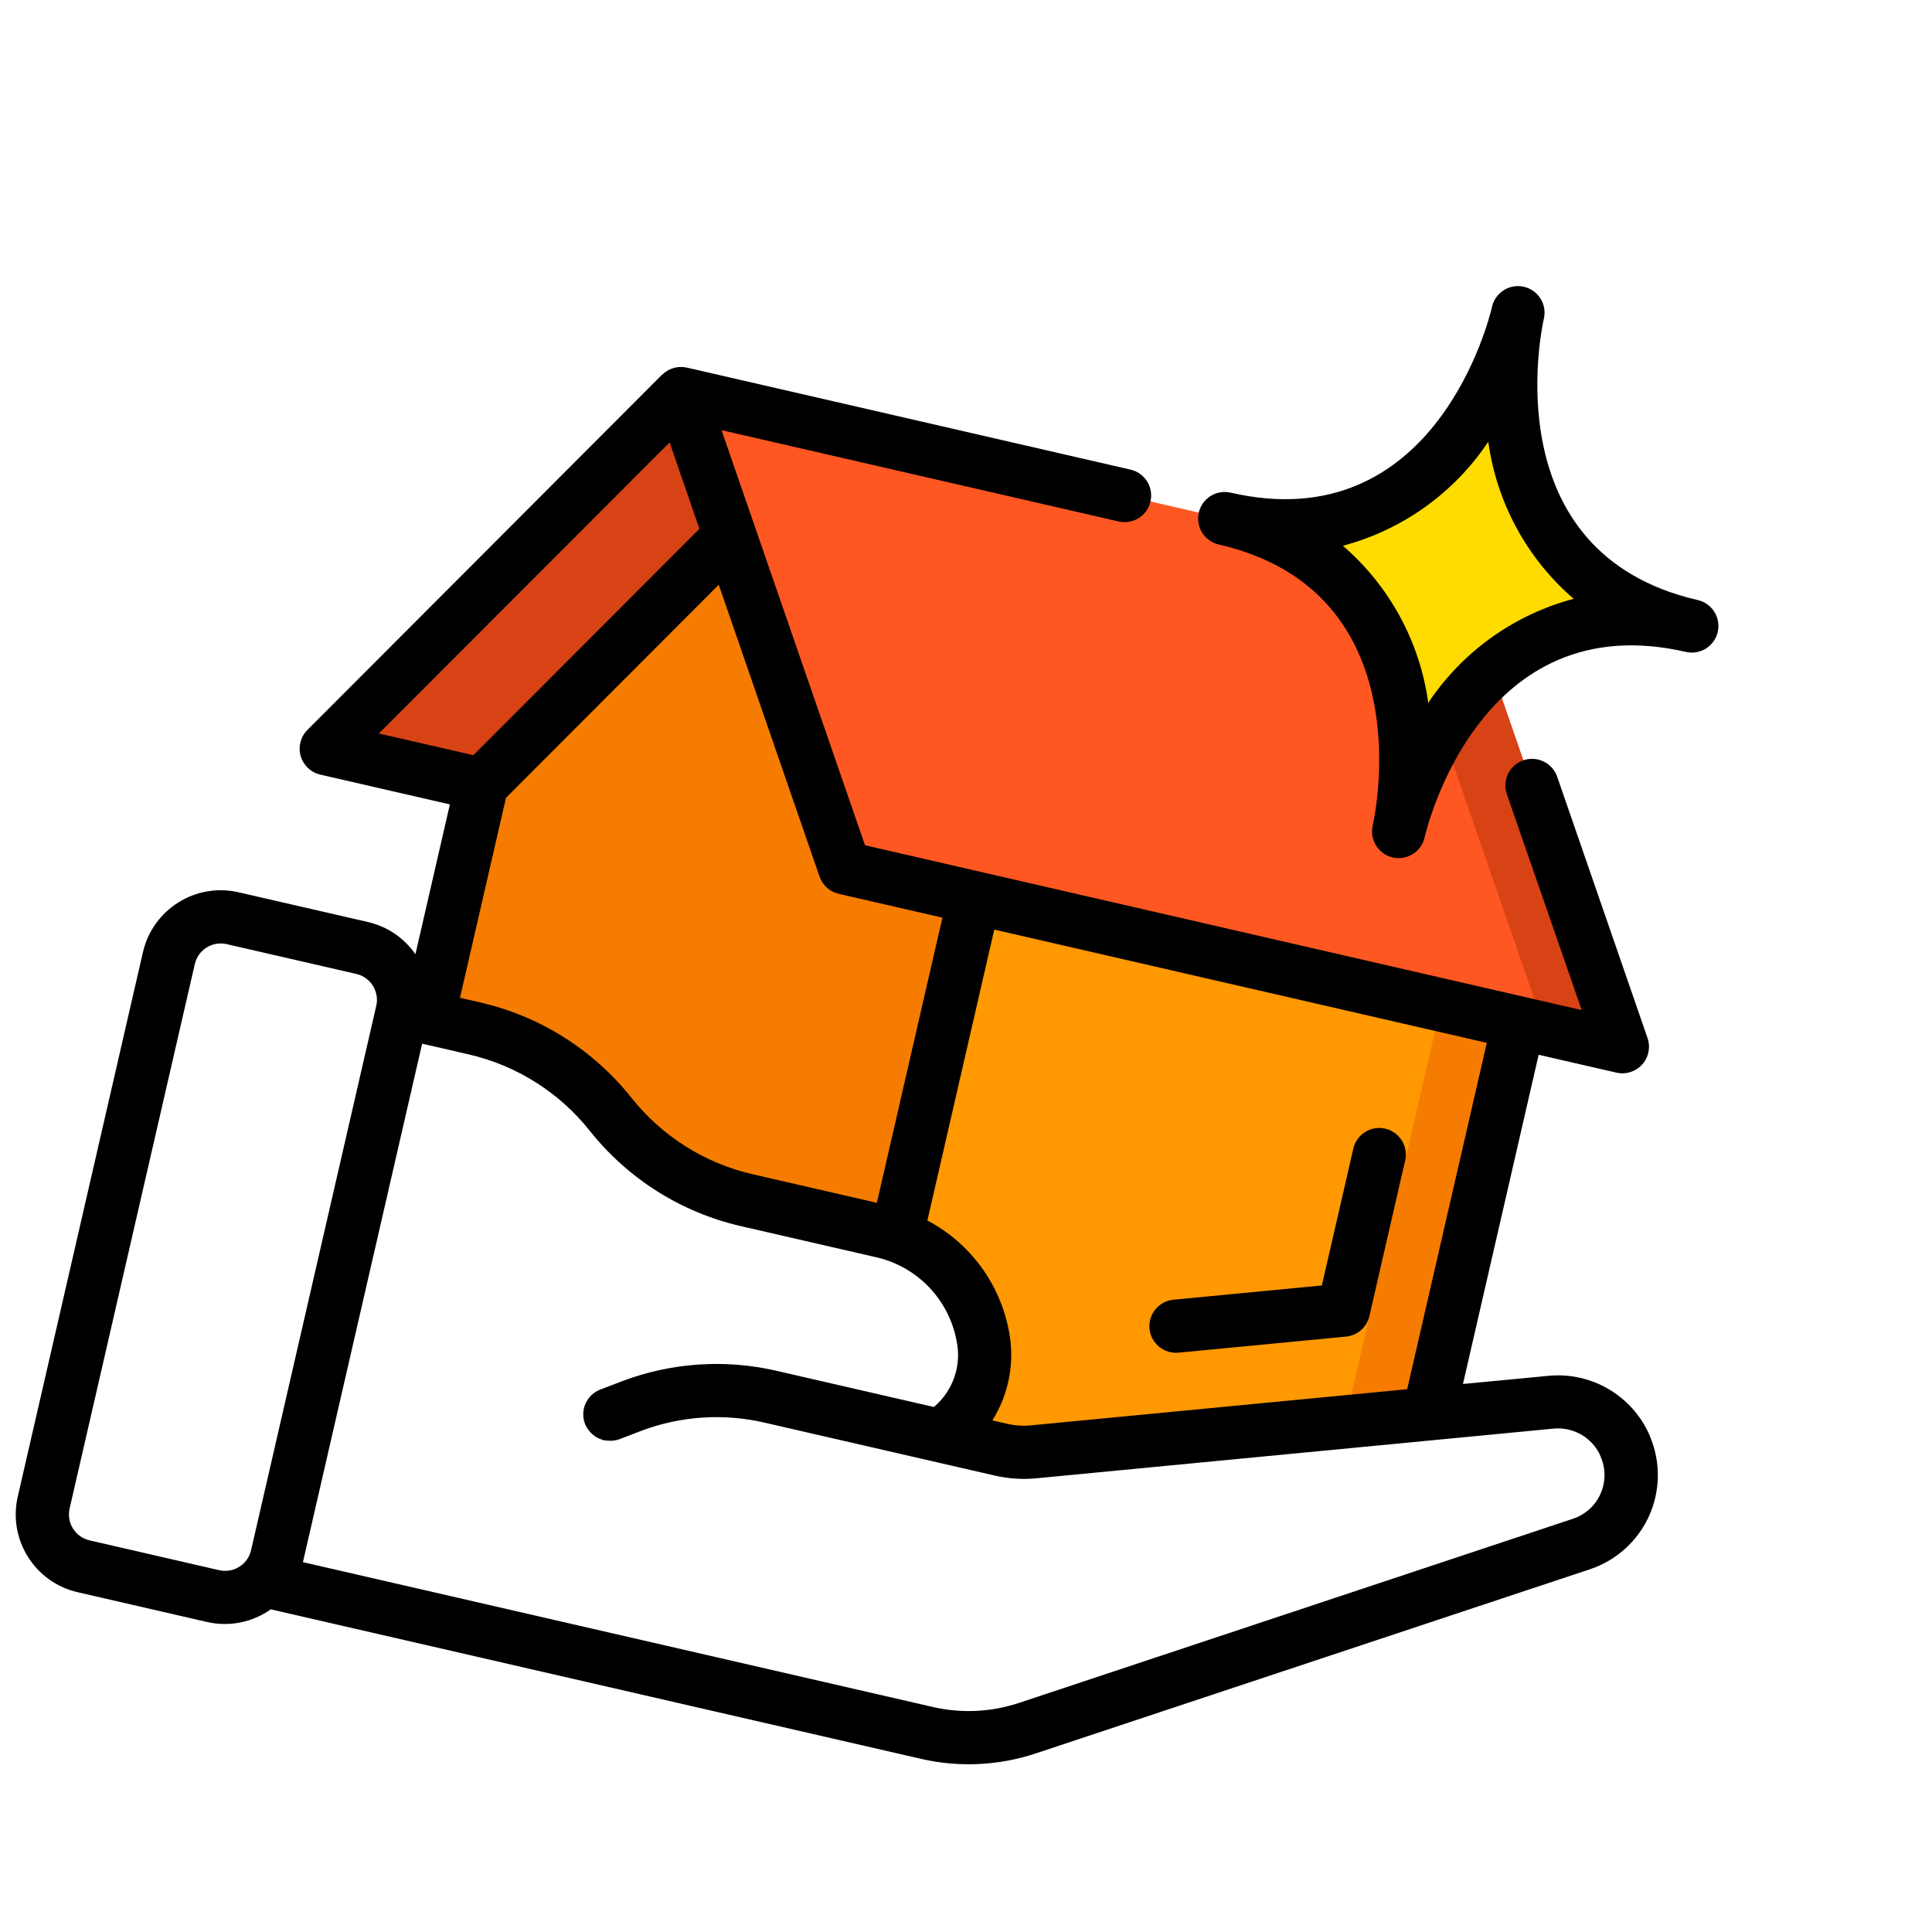 <svg xmlns="http://www.w3.org/2000/svg" width="92" height="92" viewBox="0 0 92 92" fill="none"><path d="M77.258 49.844L40.225 41.328L34.763 25.515L32.422 18.738L58.321 24.694C69.443 27.251 66.605 39.596 66.605 39.596C67.359 36.685 68.903 34.04 71.066 31.952L77.258 49.844Z" fill="#FF5722"></path><path d="M71.067 31.952C70.13 32.797 69.32 33.773 68.661 34.849L73.556 48.992L77.26 49.844L71.067 31.952Z" fill="#D84315"></path><path d="M34.764 25.515L22.943 37.354L15.536 35.651L32.423 18.738L34.764 25.515Z" fill="#D84315"></path><path d="M46.4 42.748L42.699 58.845C42.474 58.756 42.242 58.686 42.007 58.633L35.55 57.149C32.994 56.557 30.714 55.117 29.082 53.062C27.45 51.008 25.169 49.567 22.613 48.975L20.391 48.464L22.946 37.354L34.766 25.515L40.228 41.328L46.4 42.748Z" fill="#F57C00"></path><path d="M72.322 48.708L68.041 67.324L49.274 69.13C48.73 69.186 48.18 69.151 47.647 69.028L44.746 68.362C44.776 68.343 44.809 68.311 44.84 68.292L44.852 68.295C48.497 65.897 46.916 60.334 42.697 58.844L46.398 42.747L72.322 48.708Z" fill="#FF9801"></path><path d="M72.321 48.709L68.04 67.324L49.273 69.13C48.729 69.186 48.179 69.152 47.646 69.029L44.745 68.362C44.775 68.343 44.808 68.311 44.839 68.293L44.851 68.295C45.091 68.31 45.331 68.304 45.57 68.279L64.337 66.472L68.618 47.857L72.321 48.709Z" fill="#F57C00"></path><path d="M80.562 29.808C77.237 28.857 73.657 29.665 71.062 31.952C68.9 34.04 67.356 36.685 66.602 39.595C66.602 39.595 69.44 27.251 58.318 24.693C69.44 27.251 72.279 14.906 72.279 14.906C72.279 14.906 69.44 27.251 80.562 29.808Z" fill="#FFDC00"></path><path d="M3.698 75.82L9.87 77.24C10.918 77.477 12.018 77.257 12.895 76.635L43.855 83.754C45.666 84.172 47.557 84.082 49.321 83.496L75.693 74.733C76.939 74.324 77.96 73.416 78.51 72.225C79.06 71.035 79.09 69.669 78.593 68.455C78.578 68.406 78.559 68.358 78.537 68.312C77.706 66.451 75.783 65.326 73.754 65.514L69.665 65.904L73.269 50.227L76.973 51.078C77.422 51.181 77.891 51.033 78.199 50.691C78.507 50.348 78.604 49.866 78.454 49.43L74.153 36.991C74.005 36.562 73.64 36.245 73.195 36.158C72.751 36.072 72.293 36.229 71.996 36.571C71.698 36.913 71.606 37.388 71.754 37.817L75.319 48.099L41.191 40.251L34.359 20.484L53.267 24.832C53.949 24.988 54.628 24.563 54.785 23.881C54.942 23.199 54.516 22.52 53.835 22.363L32.704 17.504C32.279 17.409 31.836 17.54 31.529 17.849L31.523 17.847L14.637 34.76C14.314 35.086 14.192 35.562 14.319 36.003C14.447 36.444 14.803 36.782 15.25 36.886L21.423 38.305L19.782 45.44C19.249 44.668 18.448 44.123 17.534 43.909L11.362 42.49C9.317 42.02 7.278 43.297 6.807 45.342L0.846 71.265C0.376 73.311 1.653 75.35 3.698 75.82ZM73.985 68.029C74.896 67.943 75.766 68.427 76.175 69.246C76.186 69.281 76.199 69.314 76.213 69.348C76.468 69.915 76.469 70.564 76.216 71.132C75.964 71.7 75.482 72.134 74.891 72.326L48.522 81.092C47.199 81.531 45.781 81.598 44.422 81.285L14.425 74.388L20.102 49.699L22.324 50.21C24.601 50.736 26.633 52.019 28.086 53.849C29.897 56.128 32.426 57.727 35.262 58.383L41.718 59.868C43.678 60.312 45.186 61.88 45.553 63.856C45.799 65.023 45.383 66.231 44.471 67L36.953 65.271C34.516 64.712 31.967 64.886 29.628 65.77L28.587 66.168C28.274 66.288 28.02 66.528 27.884 66.835C27.747 67.141 27.737 67.49 27.858 67.804C27.914 67.944 27.996 68.073 28.099 68.184L28.16 68.252C28.261 68.351 28.378 68.434 28.506 68.495C28.528 68.5 28.549 68.505 28.57 68.517C28.63 68.545 28.693 68.567 28.757 68.585C28.809 68.593 28.863 68.597 28.916 68.598C28.958 68.604 29.001 68.608 29.044 68.608C29.197 68.611 29.35 68.586 29.494 68.534L30.526 68.139C32.397 67.431 34.435 67.292 36.386 67.74L47.36 70.263C48.025 70.417 48.712 70.461 49.392 70.391L73.985 68.029ZM67.008 66.154L49.139 67.87C48.734 67.912 48.325 67.886 47.928 67.794L47.255 67.64C48.04 66.389 48.325 64.888 48.054 63.436C47.642 61.159 46.207 59.198 44.161 58.118L47.346 44.266L70.801 49.659L67.008 66.154ZM39.939 42.563L44.877 43.698L41.755 57.277L35.829 55.914C33.552 55.388 31.521 54.105 30.068 52.275C28.257 49.996 25.728 48.398 22.892 47.741L21.904 47.514L24.094 37.992L34.226 27.845L39.026 41.742C39.169 42.154 39.514 42.465 39.939 42.563ZM31.885 21.068L33.306 25.181L22.541 35.962L18.04 34.928L31.885 21.068ZM9.276 45.91C9.433 45.228 10.113 44.802 10.794 44.959L16.967 46.378C17.648 46.535 18.074 47.215 17.917 47.897L11.956 73.82C11.8 74.502 11.12 74.927 10.438 74.771L4.266 73.351C3.584 73.195 3.158 72.515 3.315 71.833L9.276 45.91Z" fill="black"></path><path d="M66.319 40.831C66.987 40.984 67.656 40.579 67.829 39.916L67.835 39.89L67.837 39.88C67.942 39.426 70.504 28.796 80.279 31.043C80.961 31.2 81.64 30.774 81.797 30.093C81.954 29.411 81.528 28.731 80.847 28.574C71.11 26.336 73.412 15.643 73.514 15.191C73.68 14.511 73.264 13.826 72.584 13.66C71.905 13.494 71.219 13.91 71.053 14.59L71.048 14.613L71.046 14.623C70.941 15.078 68.379 25.707 58.603 23.46C57.921 23.303 57.241 23.728 57.085 24.41C56.928 25.092 57.353 25.772 58.035 25.928C67.773 28.168 65.47 38.86 65.368 39.312C65.212 39.994 65.637 40.674 66.319 40.831ZM63.947 25.988C66.781 25.236 69.244 23.474 70.871 21.035C71.269 23.94 72.715 26.6 74.936 28.515C72.102 29.267 69.639 31.029 68.012 33.468C67.614 30.563 66.168 27.903 63.947 25.988Z" fill="black"></path><path d="M55.717 64.386C55.85 64.417 55.986 64.426 56.122 64.413L64.096 63.647C64.639 63.595 65.088 63.202 65.21 62.67L66.913 55.263C67.07 54.582 66.644 53.902 65.963 53.745C65.281 53.588 64.601 54.014 64.444 54.696L62.946 61.212L55.88 61.891C55.261 61.95 54.777 62.449 54.736 63.069C54.696 63.69 55.111 64.248 55.717 64.386Z" fill="black"></path></svg>